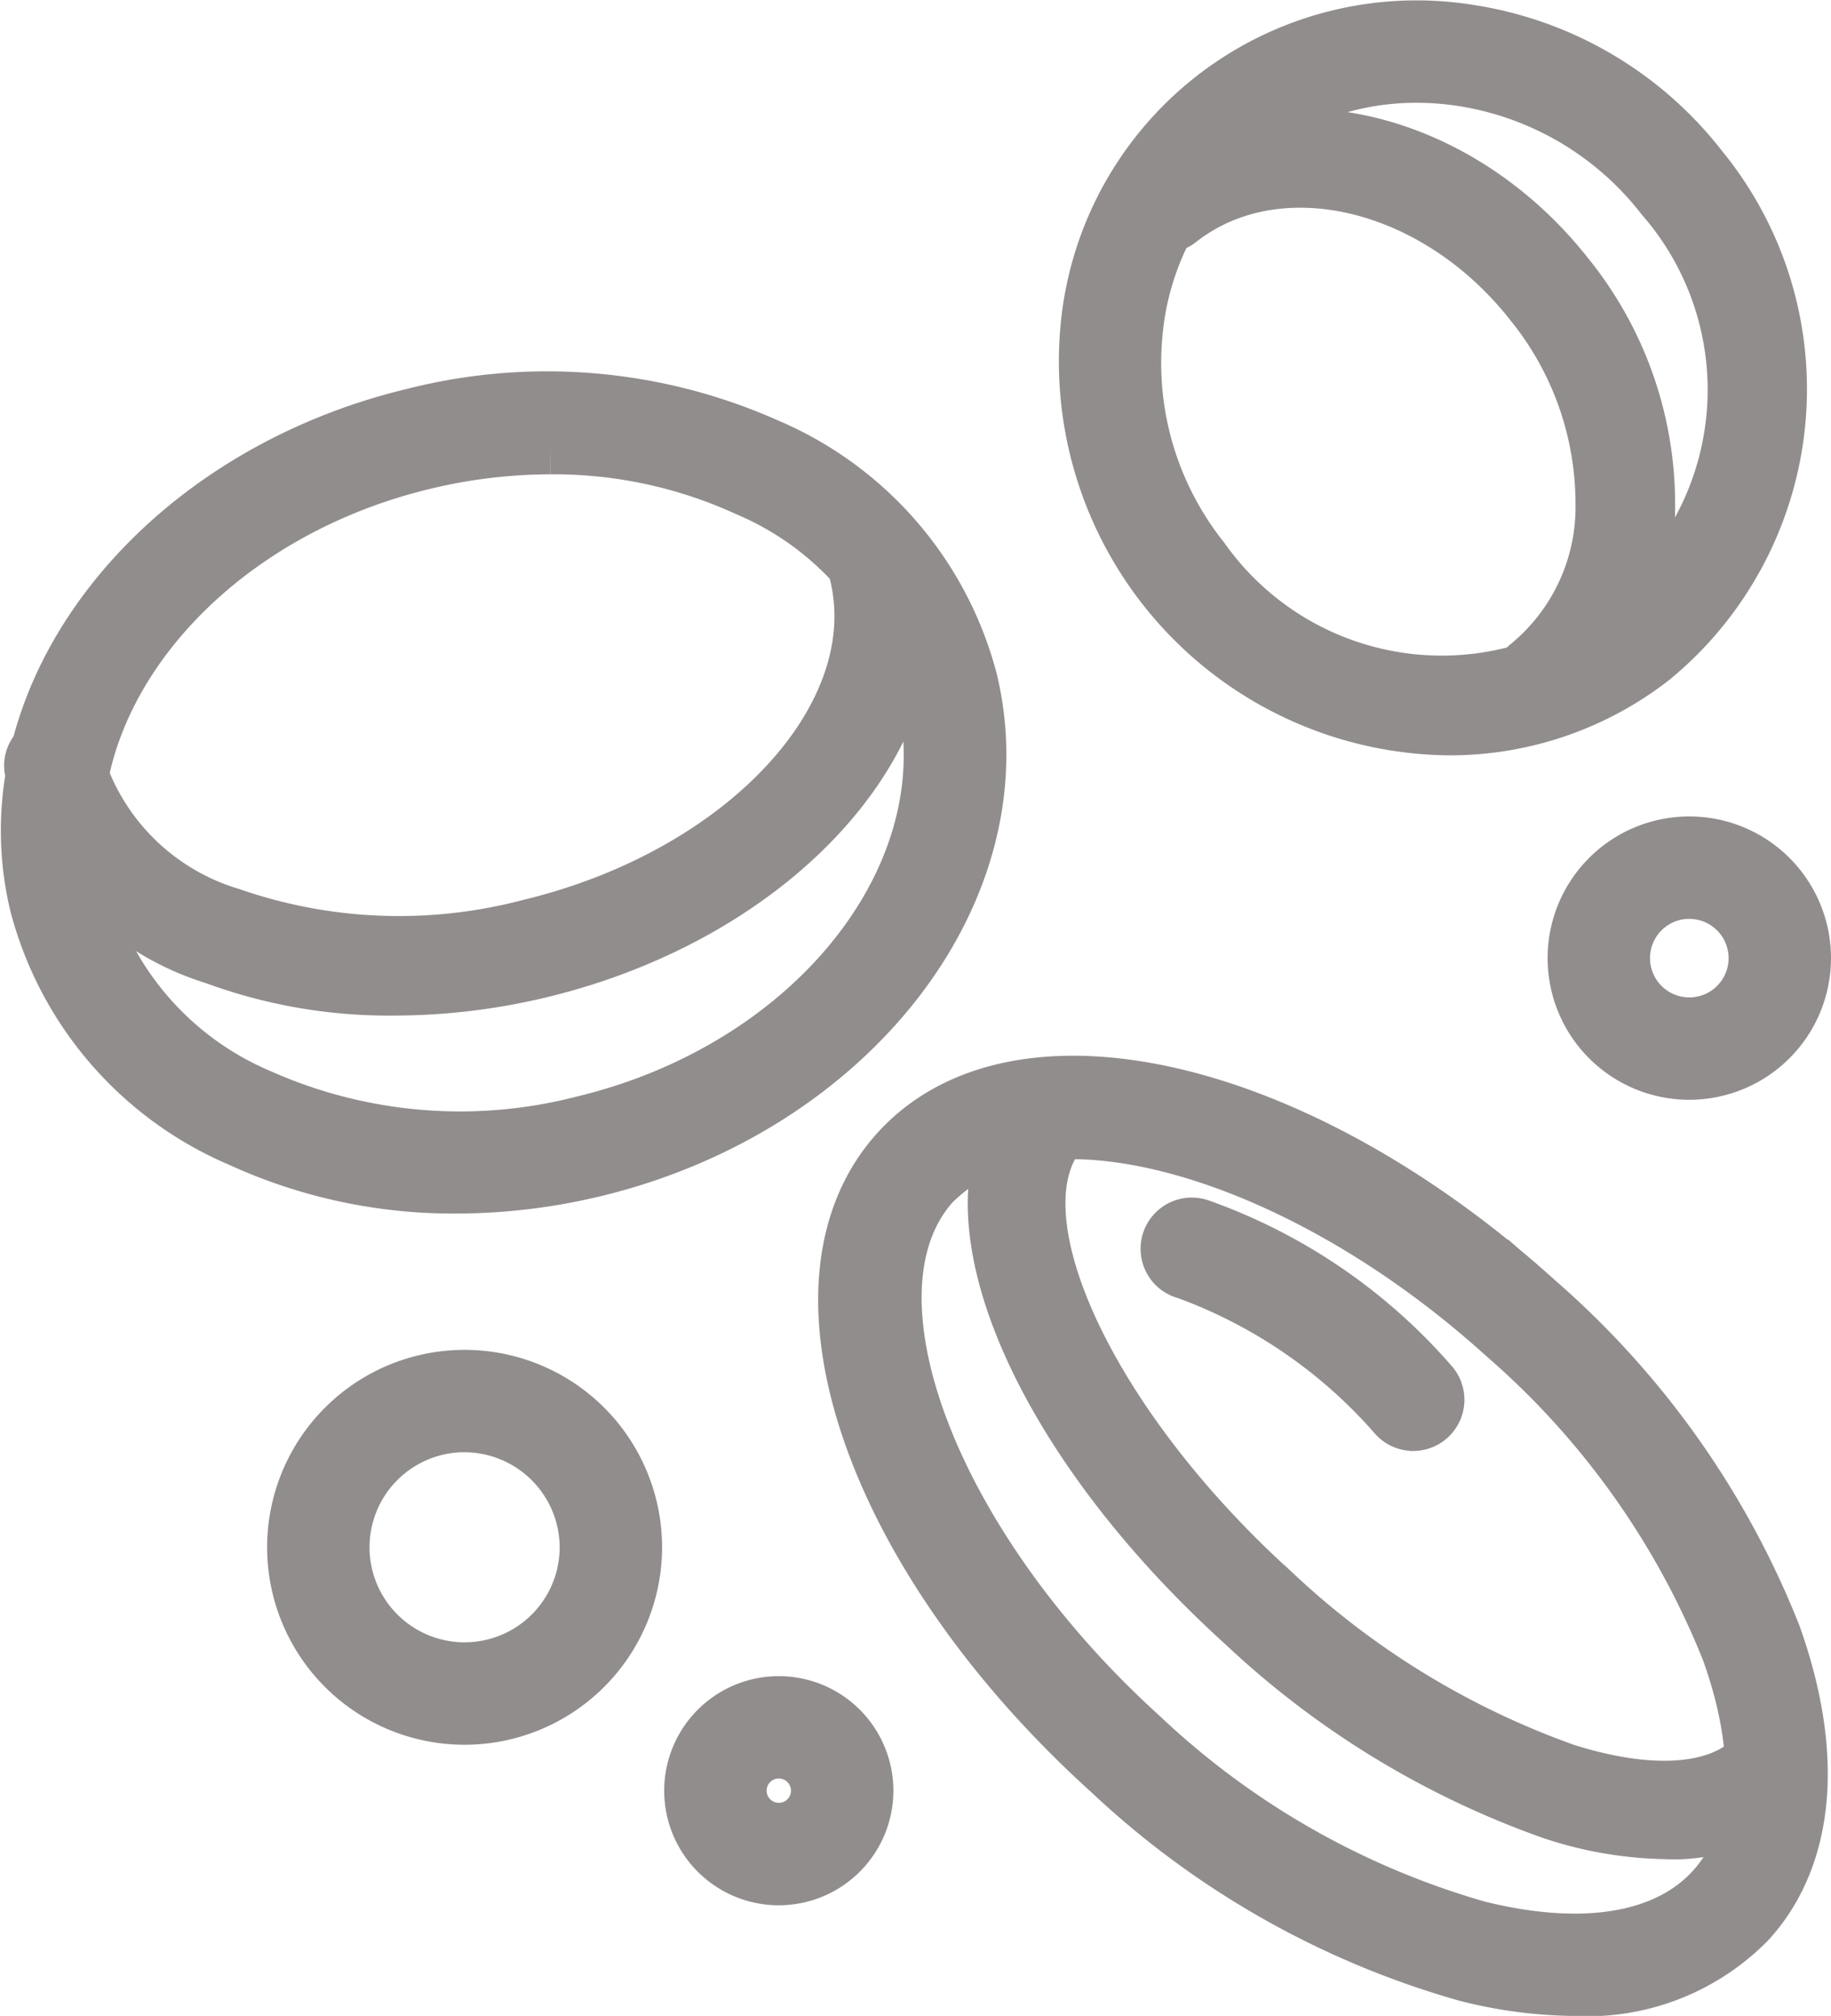 <svg xmlns="http://www.w3.org/2000/svg" width="32.628" height="35.928" viewBox="0 0 32.628 35.928">
  <g id="グループ_23641" data-name="グループ 23641" transform="translate(-5590.109 -2491.293)">
    <g id="グループ_23247" data-name="グループ 23247" transform="translate(5618.186 2506.343)">
      <path id="パス_315502" data-name="パス 315502" d="M5974.072,2697.124a2.025,2.025,0,1,1,2.025-2.025A2.027,2.027,0,0,1,5974.072,2697.124Zm0-3.225a1.2,1.2,0,1,0,1.2,1.2A1.2,1.2,0,0,0,5974.072,2693.9Z" transform="translate(-5972.046 -2693.073)" fill="#928d8d" stroke="#928d8d" stroke-width="1"/>
    </g>
    <g id="グループ_23248" data-name="グループ 23248" transform="translate(5602.444 2521.665)">
      <path id="パス_315503" data-name="パス 315503" d="M5755.746,2908.192a1.542,1.542,0,1,1,1.543-1.542A1.544,1.544,0,0,1,5755.746,2908.192Zm0-2.26a.717.717,0,1,0,.718.718A.718.718,0,0,0,5755.746,2905.932Z" transform="translate(-5754.204 -2905.107)" fill="#928d8d" stroke="#928d8d" stroke-width="1"/>
    </g>
    <g id="グループ_23249" data-name="グループ 23249" transform="translate(5595.368 2515.851)">
      <path id="パス_315504" data-name="パス 315504" d="M5659.29,2830.691a3.019,3.019,0,1,1,3.02-3.019A3.022,3.022,0,0,1,5659.29,2830.691Zm0-5.214a2.194,2.194,0,1,0,2.195,2.194A2.2,2.2,0,0,0,5659.29,2825.478Z" transform="translate(-5656.271 -2824.653)" fill="#928d8d" stroke="#928d8d" stroke-width="1"/>
    </g>
    <g id="グループ_23253" data-name="グループ 23253" transform="translate(5590.624 2498.422)">
      <g id="グループ_23250" data-name="グループ 23250" transform="translate(0 0)">
        <path id="パス_315505" data-name="パス 315505" d="M5598.247,2597.453a9.079,9.079,0,0,1-3.859-.829,6.27,6.27,0,0,1-3.608-4.182c-.885-3.7,2.119-7.6,6.7-8.7a9.621,9.621,0,0,1,6.3.537,6.264,6.264,0,0,1,3.608,4.181c.886,3.7-2.118,7.6-6.7,8.7A10.531,10.531,0,0,1,5598.247,2597.453Zm1.671-13.174a9.662,9.662,0,0,0-2.25.27c-4.135.99-6.866,4.445-6.087,7.7a5.468,5.468,0,0,0,3.157,3.627,8.792,8.792,0,0,0,5.757.481c4.136-.99,6.867-4.445,6.086-7.7a5.463,5.463,0,0,0-3.156-3.628A8.266,8.266,0,0,0,5599.918,2584.279Z" transform="translate(-5590.625 -2583.454)" fill="#928d8d" stroke="#928d8d" stroke-width="1"/>
      </g>
      <g id="グループ_23251" data-name="グループ 23251" transform="translate(0.06 2.612)">
        <path id="パス_315506" data-name="パス 315506" d="M5597.885,2627.46a8.958,8.958,0,0,1-3.179-.552,4.868,4.868,0,0,1-3.242-3.3.392.392,0,1,1,.762-.183,4.113,4.113,0,0,0,2.759,2.755,9.152,9.152,0,0,0,5.316.209c3.842-.92,6.468-3.747,5.857-6.3a.392.392,0,1,1,.762-.183c.711,2.975-2.175,6.225-6.436,7.246A11.185,11.185,0,0,1,5597.885,2627.46Z" transform="translate(-5591.452 -2619.601)" fill="#928d8d" stroke="#928d8d" stroke-width="1"/>
      </g>
    </g>
    <g id="グループ_23257" data-name="グループ 23257" transform="translate(5609.475 2491.799)">
      <g id="グループ_23254" data-name="グループ 23254">
        <path id="パス_315508" data-name="パス 315508" d="M5857.938,2504.255a6.519,6.519,0,0,1-6.41-7.087,5.871,5.871,0,0,1,6.742-5.3,6.443,6.443,0,0,1,4.154,2.42,6.206,6.206,0,0,1-.843,8.722A5.855,5.855,0,0,1,5857.938,2504.255Zm-.552-11.63a5.023,5.023,0,0,0-3.128,1.076h0a5.071,5.071,0,0,0-1.908,3.545,5.622,5.622,0,0,0,1.2,4.019,5.238,5.238,0,1,0,8.222-6.47,5.622,5.622,0,0,0-3.623-2.114A5.382,5.382,0,0,0,5857.386,2492.625Zm-3.383.752h0Z" transform="translate(-5851.5 -2491.799)" fill="#928d8d" stroke="#928d8d" stroke-width="1"/>
      </g>
      <g id="グループ_23255" data-name="グループ 23255" transform="translate(1.007 1.927)">
        <path id="パス_315509" data-name="パス 315509" d="M5872.547,2528.589a.387.387,0,0,1-.239-.69,3.658,3.658,0,0,0,1.331-2.892,5.69,5.69,0,0,0-1.274-3.578c-1.722-2.188-4.549-2.846-6.3-1.467a.387.387,0,0,1-.479-.608c2.089-1.643,5.4-.927,7.388,1.6a6.463,6.463,0,0,1,1.44,4.069,4.412,4.412,0,0,1-1.626,3.486A.383.383,0,0,1,5872.547,2528.589Z" transform="translate(-5865.437 -2518.472)" fill="#928d8d" stroke="#928d8d" stroke-width="1"/>
      </g>
    </g>
    <g id="グループ_23261" data-name="グループ 23261" transform="translate(5605.188 2510.606)">
      <g id="グループ_23258" data-name="グループ 23258" transform="translate(0 0)">
        <path id="パス_315511" data-name="パス 315511" d="M5805.15,2768.181a8.008,8.008,0,0,1-1.925-.255,15.387,15.387,0,0,1-6.346-3.6c-4.249-3.841-5.909-8.692-3.782-11.045s7.121-1.186,11.368,2.656a15.416,15.416,0,0,1,4.222,5.954c.762,2.126.606,3.934-.441,5.091h0A4.016,4.016,0,0,1,5805.15,2768.181Zm-8.971-15.269a3.212,3.212,0,0,0-2.47.92c-1.756,1.943-.051,6.467,3.722,9.88a14.564,14.564,0,0,0,5.992,3.414c1.883.469,3.379.22,4.211-.7h0c.832-.92.93-2.433.275-4.259a14.593,14.593,0,0,0-4-5.621C5801.351,2754.229,5798.375,2752.911,5796.179,2752.911Z" transform="translate(-5792.172 -2752.065)" fill="#928d8d" stroke="#928d8d" stroke-width="1"/>
      </g>
      <g id="グループ_23259" data-name="グループ 23259" transform="translate(2.668 0.188)">
        <path id="パス_315512" data-name="パス 315512" d="M5841.015,2767.8a6.694,6.694,0,0,1-2-.346,15.58,15.58,0,0,1-5.485-3.342c-3.775-3.414-5.449-7.508-3.812-9.32a.374.374,0,0,1,.555.5c-1.312,1.451.409,5.235,3.758,8.263a14.842,14.842,0,0,0,5.208,3.184c1.553.491,2.789.391,3.391-.273a.374.374,0,0,1,.554.5A2.814,2.814,0,0,1,5841.015,2767.8Z" transform="translate(-5829.093 -2754.667)" fill="#928d8d" stroke="#928d8d" stroke-width="1"/>
      </g>
      <g id="グループ_23260" data-name="グループ 23260" transform="translate(5.767 2.537)">
        <path id="パス_315513" data-name="パス 315513" d="M5876.322,2790.686a.409.409,0,0,1-.3-.132,9.088,9.088,0,0,0-3.737-2.568.413.413,0,1,1,.23-.792,9.784,9.784,0,0,1,4.111,2.8.413.413,0,0,1-.3.693Z" transform="translate(-5871.986 -2787.177)" fill="#928d8d" stroke="#928d8d" stroke-width="1"/>
      </g>
    </g>
  </g>
</svg>

